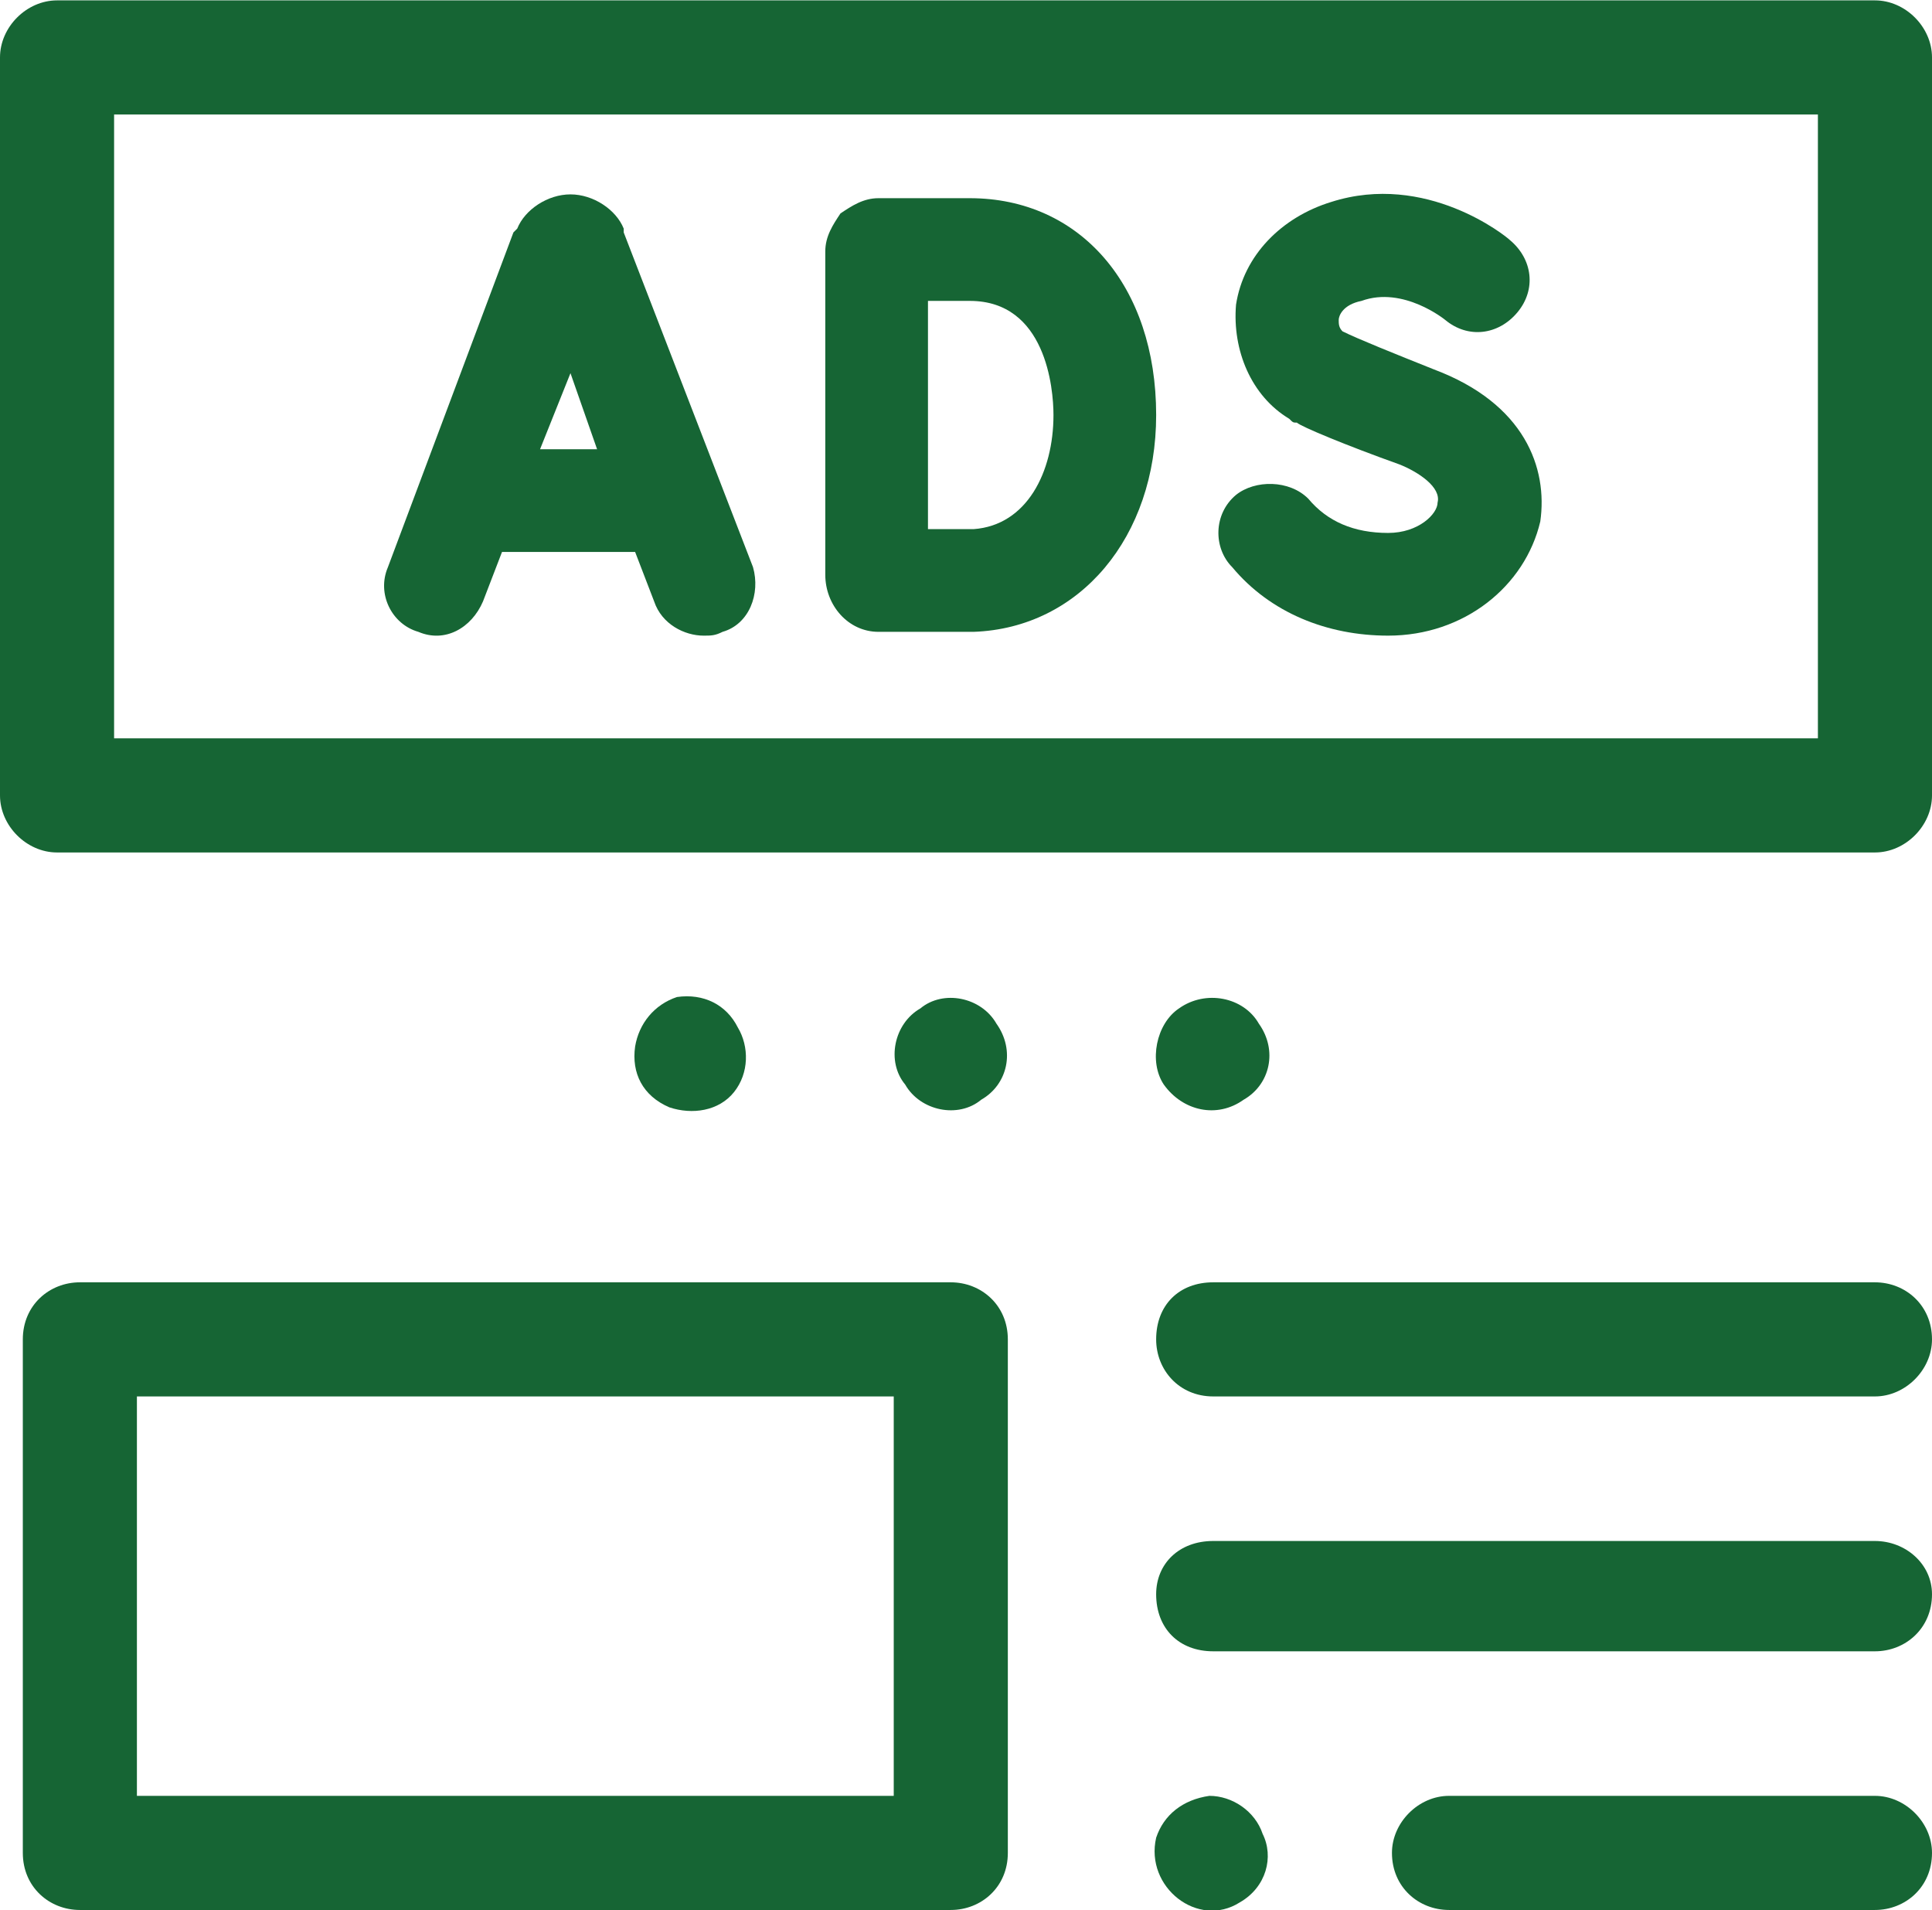 <?xml version="1.0" encoding="UTF-8"?>
<!DOCTYPE svg PUBLIC "-//W3C//DTD SVG 1.1//EN" "http://www.w3.org/Graphics/SVG/1.1/DTD/svg11.dtd">
<!-- Creator: CorelDRAW X7 -->
<svg xmlns="http://www.w3.org/2000/svg" xml:space="preserve" width="5.08mm" height="5.022mm" version="1.1" style="shape-rendering:geometricPrecision; text-rendering:geometricPrecision; image-rendering:optimizeQuality; fill-rule:evenodd; clip-rule:evenodd"
viewBox="0 0 508 502"
 xmlns:xlink="http://www.w3.org/1999/xlink">
 <defs>
  <style type="text/css">
   <![CDATA[
    .fil0 {fill:#166534}
   ]]>
  </style>
 </defs>
 <g id="Layer_x0020_1">
  <g id="_1824233602400">
   <path class="fil0" d="M0 15l0 194c0,8 7,15 15,15l478 0c8,0 15,-7 15,-15l0 -194c0,-8 -7,-15 -15,-15l-478 0c-8,0 -15,7 -15,15l0 0zm30 15l448 0 0 164 -448 0 0 -164z"/>
   <path class="fil0" d="M164 61c0,0 0,0 0,-1 -2,-5 -8,-9 -14,-9 0,0 0,0 0,0 -6,0 -12,4 -14,9 -1,1 -1,1 -1,1l-33 88c-3,7 1,15 8,17 7,3 14,-1 17,-8l5 -13 35 0 5 13c2,6 8,9 13,9 2,0 3,0 5,-1 7,-2 10,-10 8,-17l-34 -88zm-22 57l8 -20 7 20 -15 0z"/>
   <path class="fil0" d="M255 52l-24 0c-4,0 -7,2 -10,4 -2,3 -4,6 -4,10l0 0 0 0 0 85c0,8 6,15 14,15 1,0 18,0 25,0 28,-1 48,-25 48,-57 0,-34 -20,-57 -49,-57l0 0zm1 87c-3,0 -7,0 -12,0 0,-10 0,-23 0,-30 0,-6 0,-19 0,-30l11 0c20,0 22,23 22,30 0,15 -7,29 -21,30l0 0z"/>
   <path class="fil0" d="M377 97c-10,-4 -20,-8 -24,-10 -1,-1 -1,-2 -1,-3 0,-1 1,-4 6,-5 11,-4 22,5 22,5 6,5 14,4 19,-2 5,-6 4,-14 -2,-19 -1,-1 -22,-18 -47,-10 -13,4 -23,14 -25,27 -1,12 4,24 14,30 1,1 1,1 2,1 1,1 13,6 27,11 5,2 11,6 10,10 0,3 -5,8 -13,8 -9,0 -16,-3 -21,-9 -5,-5 -14,-5 -19,-1 -6,5 -6,14 -1,19 10,12 25,18 41,18 20,0 36,-13 40,-30 2,-14 -4,-31 -28,-40l0 0z"/>
   <path class="fil0" d="M176 291c6,2 13,1 17,-4 4,-5 4,-12 1,-17 -3,-6 -9,-9 -16,-8 -6,2 -10,7 -11,13 -1,7 2,13 9,16z"/>
   <path class="fil0" d="M238 285c4,7 14,9 20,4 7,-4 9,-13 4,-20 -4,-7 -14,-9 -20,-4 -7,4 -9,14 -4,20l0 0z"/>
   <path class="fil0" d="M306 285c5,7 14,9 21,4 7,-4 9,-13 4,-20 -4,-7 -14,-9 -21,-4 -6,4 -8,14 -4,20l0 0z"/>
   <path class="fil0" d="M250 337l-229 0c-8,0 -15,6 -15,15l0 135c0,9 7,15 15,15l229 0c8,0 15,-6 15,-15l0 -135c0,-9 -7,-15 -15,-15l0 0zm-15 135l-199 0 0 -105 199 0 0 105 0 0z"/>
   <path class="fil0" d="M493 337l-174 0c-9,0 -15,6 -15,15 0,8 6,15 15,15l174 0c8,0 15,-7 15,-15 0,-9 -7,-15 -15,-15l0 0z"/>
   <path class="fil0" d="M493 405l-174 0c-9,0 -15,6 -15,14 0,9 6,15 15,15l174 0c8,0 15,-6 15,-15 0,-8 -7,-14 -15,-14l0 0z"/>
   <path class="fil0" d="M493 472l-112 0c-8,0 -15,7 -15,15 0,9 7,15 15,15l112 0c8,0 15,-6 15,-15 0,-8 -7,-15 -15,-15l0 0z"/>
   <path class="fil0" d="M332 482c-2,-6 -8,-10 -14,-10 -7,1 -12,5 -14,11 -3,13 11,24 22,17 7,-4 9,-12 6,-18l0 0z"/>
  </g>
 </g>
</svg>

